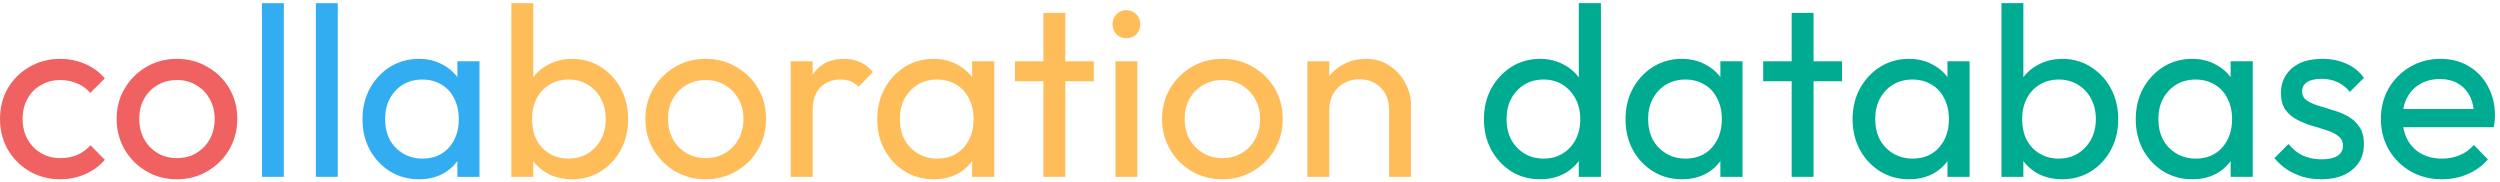 <svg width="370" height="27" viewBox="0 0 370 27" fill="none" xmlns="http://www.w3.org/2000/svg">
<path d="M361.407 26.532C359.703 26.532 358.167 26.148 356.799 25.38C355.431 24.588 354.351 23.52 353.559 22.176C352.767 20.832 352.371 19.308 352.371 17.604C352.371 15.924 352.755 14.412 353.523 13.068C354.315 11.724 355.371 10.668 356.691 9.9C358.035 9.108 359.535 8.712 361.191 8.712C362.775 8.712 364.167 9.072 365.367 9.792C366.591 10.512 367.539 11.508 368.211 12.78C368.907 14.052 369.255 15.492 369.255 17.1C369.255 17.34 369.243 17.604 369.219 17.892C369.195 18.156 369.147 18.468 369.075 18.828L354.639 18.828L354.639 16.128L367.347 16.128L366.159 17.172C366.159 16.02 365.955 15.048 365.547 14.256C365.139 13.44 364.563 12.816 363.819 12.384C363.075 11.928 362.175 11.7 361.119 11.7C360.015 11.7 359.043 11.94 358.203 12.42C357.363 12.9 356.715 13.572 356.259 14.436C355.803 15.3 355.575 16.32 355.575 17.496C355.575 18.696 355.815 19.752 356.295 20.664C356.775 21.552 357.459 22.248 358.347 22.752C359.235 23.232 360.255 23.472 361.407 23.472C362.367 23.472 363.243 23.304 364.035 22.968C364.851 22.632 365.547 22.128 366.123 21.456L368.211 23.58C367.395 24.54 366.387 25.272 365.187 25.776C364.011 26.28 362.751 26.532 361.407 26.532Z" fill="#00AC91"/>
<path d="M343.56 26.532C342.6 26.532 341.688 26.412 340.824 26.172C339.984 25.908 339.204 25.548 338.484 25.092C337.764 24.612 337.14 24.048 336.612 23.4L338.7 21.312C339.324 22.08 340.044 22.656 340.86 23.04C341.676 23.4 342.588 23.58 343.596 23.58C344.604 23.58 345.384 23.412 345.936 23.076C346.488 22.716 346.764 22.224 346.764 21.6C346.764 20.976 346.536 20.496 346.08 20.16C345.648 19.8 345.084 19.512 344.388 19.296C343.692 19.056 342.948 18.828 342.156 18.612C341.388 18.372 340.656 18.072 339.96 17.712C339.264 17.352 338.688 16.86 338.232 16.236C337.8 15.612 337.584 14.784 337.584 13.752C337.584 12.72 337.836 11.832 338.34 11.088C338.844 10.32 339.54 9.732 340.428 9.324C341.34 8.916 342.432 8.712 343.704 8.712C345.048 8.712 346.236 8.952 347.268 9.432C348.324 9.888 349.188 10.584 349.86 11.52L347.772 13.608C347.292 12.984 346.692 12.504 345.972 12.168C345.276 11.832 344.484 11.664 343.596 11.664C342.66 11.664 341.94 11.832 341.436 12.168C340.956 12.48 340.716 12.924 340.716 13.5C340.716 14.076 340.932 14.52 341.364 14.832C341.796 15.144 342.36 15.408 343.056 15.624C343.776 15.84 344.52 16.068 345.288 16.308C346.056 16.524 346.788 16.824 347.484 17.208C348.18 17.592 348.744 18.108 349.176 18.756C349.632 19.404 349.86 20.256 349.86 21.312C349.86 22.92 349.284 24.192 348.132 25.128C347.004 26.064 345.48 26.532 343.56 26.532Z" fill="#00AC91"/>
<path d="M324.443 26.532C322.883 26.532 321.467 26.148 320.195 25.38C318.923 24.588 317.915 23.52 317.171 22.176C316.451 20.832 316.091 19.32 316.091 17.64C316.091 15.96 316.451 14.448 317.171 13.104C317.915 11.76 318.911 10.692 320.159 9.9C321.431 9.108 322.859 8.712 324.443 8.712C325.739 8.712 326.891 8.988 327.899 9.54C328.931 10.068 329.759 10.812 330.383 11.772C331.007 12.708 331.355 13.8 331.427 15.048L331.427 20.196C331.355 21.42 331.007 22.512 330.383 23.472C329.783 24.432 328.967 25.188 327.935 25.74C326.927 26.268 325.763 26.532 324.443 26.532ZM324.983 23.472C326.591 23.472 327.887 22.932 328.871 21.852C329.855 20.748 330.347 19.344 330.347 17.64C330.347 16.464 330.119 15.444 329.663 14.58C329.231 13.692 328.607 13.008 327.791 12.528C326.975 12.024 326.027 11.772 324.947 11.772C323.867 11.772 322.907 12.024 322.067 12.528C321.251 13.032 320.603 13.728 320.123 14.616C319.667 15.48 319.439 16.476 319.439 17.604C319.439 18.756 319.667 19.776 320.123 20.664C320.603 21.528 321.263 22.212 322.103 22.716C322.943 23.22 323.903 23.472 324.983 23.472ZM330.131 26.172L330.131 21.564L330.743 17.388L330.131 13.248L330.131 9.072L333.407 9.072L333.407 26.172L330.131 26.172Z" fill="#00AC91"/>
<path d="M305.218 26.532C303.922 26.532 302.746 26.268 301.69 25.74C300.658 25.188 299.83 24.432 299.206 23.472C298.582 22.512 298.234 21.42 298.162 20.196L298.162 15.048C298.234 13.8 298.582 12.708 299.206 11.772C299.854 10.812 300.694 10.068 301.726 9.54C302.782 8.988 303.946 8.712 305.218 8.712C306.778 8.712 308.182 9.108 309.43 9.9C310.702 10.692 311.698 11.76 312.418 13.104C313.138 14.448 313.498 15.96 313.498 17.64C313.498 19.32 313.138 20.832 312.418 22.176C311.698 23.52 310.702 24.588 309.43 25.38C308.182 26.148 306.778 26.532 305.218 26.532ZM296.218 26.172L296.218 0.468L299.458 0.468L299.458 13.248L298.846 17.388L299.458 21.564L299.458 26.172L296.218 26.172ZM304.678 23.472C305.758 23.472 306.706 23.22 307.522 22.716C308.338 22.212 308.986 21.528 309.466 20.664C309.946 19.776 310.186 18.756 310.186 17.604C310.186 16.476 309.946 15.468 309.466 14.58C308.986 13.692 308.338 13.008 307.522 12.528C306.706 12.024 305.77 11.772 304.714 11.772C303.634 11.772 302.686 12.024 301.87 12.528C301.054 13.008 300.418 13.692 299.962 14.58C299.506 15.468 299.278 16.488 299.278 17.64C299.278 18.768 299.494 19.776 299.926 20.664C300.382 21.528 301.018 22.212 301.834 22.716C302.674 23.22 303.622 23.472 304.678 23.472Z" fill="#00AC91"/>
<path d="M282.536 26.532C280.976 26.532 279.56 26.148 278.288 25.38C277.016 24.588 276.008 23.52 275.264 22.176C274.544 20.832 274.184 19.32 274.184 17.64C274.184 15.96 274.544 14.448 275.264 13.104C276.008 11.76 277.004 10.692 278.252 9.9C279.524 9.108 280.952 8.712 282.536 8.712C283.832 8.712 284.984 8.988 285.992 9.54C287.024 10.068 287.852 10.812 288.476 11.772C289.1 12.708 289.448 13.8 289.52 15.048L289.52 20.196C289.448 21.42 289.1 22.512 288.476 23.472C287.876 24.432 287.06 25.188 286.028 25.74C285.02 26.268 283.856 26.532 282.536 26.532ZM283.076 23.472C284.684 23.472 285.98 22.932 286.964 21.852C287.948 20.748 288.44 19.344 288.44 17.64C288.44 16.464 288.212 15.444 287.756 14.58C287.324 13.692 286.7 13.008 285.884 12.528C285.068 12.024 284.12 11.772 283.04 11.772C281.96 11.772 281 12.024 280.16 12.528C279.344 13.032 278.696 13.728 278.216 14.616C277.76 15.48 277.532 16.476 277.532 17.604C277.532 18.756 277.76 19.776 278.216 20.664C278.696 21.528 279.356 22.212 280.196 22.716C281.036 23.22 281.996 23.472 283.076 23.472ZM288.224 26.172L288.224 21.564L288.836 17.388L288.224 13.248L288.224 9.072L291.5 9.072L291.5 26.172L288.224 26.172Z" fill="#00AC91"/>
<path d="M265.166 26.172L265.166 1.908L268.406 1.908L268.406 26.172L265.166 26.172ZM260.954 12.024L260.954 9.072L272.618 9.072L272.618 12.024L260.954 12.024Z" fill="#00AC91"/>
<path d="M248.927 26.532C247.367 26.532 245.951 26.148 244.679 25.38C243.407 24.588 242.399 23.52 241.655 22.176C240.935 20.832 240.575 19.32 240.575 17.64C240.575 15.96 240.935 14.448 241.655 13.104C242.399 11.76 243.395 10.692 244.643 9.9C245.915 9.108 247.343 8.712 248.927 8.712C250.223 8.712 251.375 8.988 252.383 9.54C253.415 10.068 254.243 10.812 254.867 11.772C255.491 12.708 255.839 13.8 255.911 15.048L255.911 20.196C255.839 21.42 255.491 22.512 254.867 23.472C254.267 24.432 253.451 25.188 252.419 25.74C251.411 26.268 250.247 26.532 248.927 26.532ZM249.467 23.472C251.075 23.472 252.371 22.932 253.355 21.852C254.339 20.748 254.831 19.344 254.831 17.64C254.831 16.464 254.603 15.444 254.147 14.58C253.715 13.692 253.091 13.008 252.275 12.528C251.459 12.024 250.511 11.772 249.431 11.772C248.351 11.772 247.391 12.024 246.551 12.528C245.735 13.032 245.087 13.728 244.607 14.616C244.151 15.48 243.923 16.476 243.923 17.604C243.923 18.756 244.151 19.776 244.607 20.664C245.087 21.528 245.747 22.212 246.587 22.716C247.427 23.22 248.387 23.472 249.467 23.472ZM254.615 26.172L254.615 21.564L255.227 17.388L254.615 13.248L254.615 9.072L257.891 9.072L257.891 26.172L254.615 26.172Z" fill="#00AC91"/>
<path d="M227.938 26.532C226.354 26.532 224.938 26.148 223.69 25.38C222.442 24.588 221.446 23.52 220.702 22.176C219.982 20.832 219.622 19.32 219.622 17.64C219.622 15.96 219.982 14.448 220.702 13.104C221.446 11.76 222.442 10.692 223.69 9.9C224.938 9.108 226.354 8.712 227.938 8.712C229.21 8.712 230.362 8.988 231.394 9.54C232.426 10.068 233.254 10.812 233.878 11.772C234.526 12.708 234.886 13.8 234.958 15.048L234.958 20.196C234.886 21.42 234.538 22.512 233.914 23.472C233.29 24.432 232.462 25.188 231.43 25.74C230.398 26.268 229.234 26.532 227.938 26.532ZM228.478 23.472C229.558 23.472 230.494 23.22 231.286 22.716C232.102 22.212 232.738 21.528 233.194 20.664C233.65 19.776 233.878 18.768 233.878 17.64C233.878 16.464 233.638 15.444 233.158 14.58C232.702 13.716 232.066 13.032 231.25 12.528C230.458 12.024 229.522 11.772 228.442 11.772C227.362 11.772 226.414 12.024 225.598 12.528C224.782 13.032 224.134 13.728 223.654 14.616C223.198 15.48 222.97 16.476 222.97 17.604C222.97 18.756 223.198 19.776 223.654 20.664C224.134 21.528 224.782 22.212 225.598 22.716C226.438 23.22 227.398 23.472 228.478 23.472ZM236.938 26.172L233.662 26.172L233.662 21.564L234.274 17.388L233.662 13.248L233.662 0.468L236.938 0.468L236.938 26.172Z" fill="#00AC91"/>
<path d="M205.587 26.172L205.587 16.2C205.587 14.904 205.179 13.836 204.363 12.996C203.547 12.156 202.491 11.736 201.195 11.736C200.331 11.736 199.563 11.928 198.891 12.312C198.219 12.696 197.691 13.224 197.307 13.896C196.923 14.568 196.731 15.336 196.731 16.2L195.399 15.444C195.399 14.148 195.687 12.996 196.263 11.988C196.839 10.98 197.643 10.188 198.675 9.612C199.707 9.012 200.871 8.712 202.167 8.712C203.463 8.712 204.603 9.036 205.587 9.684C206.595 10.332 207.387 11.184 207.963 12.24C208.539 13.272 208.827 14.376 208.827 15.552L208.827 26.172L205.587 26.172ZM193.491 26.172L193.491 9.072L196.731 9.072L196.731 26.172L193.491 26.172Z" fill="#FFBD59"/>
<path d="M180.912 26.532C179.232 26.532 177.72 26.136 176.376 25.344C175.032 24.552 173.964 23.484 173.172 22.14C172.38 20.772 171.984 19.248 171.984 17.568C171.984 15.912 172.38 14.424 173.172 13.104C173.964 11.76 175.032 10.692 176.376 9.9C177.72 9.108 179.232 8.712 180.912 8.712C182.568 8.712 184.068 9.108 185.412 9.9C186.78 10.668 187.86 11.724 188.652 13.068C189.444 14.412 189.84 15.912 189.84 17.568C189.84 19.248 189.444 20.772 188.652 22.14C187.86 23.484 186.78 24.552 185.412 25.344C184.068 26.136 182.568 26.532 180.912 26.532ZM180.912 23.4C181.992 23.4 182.952 23.148 183.792 22.644C184.632 22.14 185.292 21.456 185.772 20.592C186.252 19.704 186.492 18.696 186.492 17.568C186.492 16.464 186.24 15.48 185.736 14.616C185.256 13.752 184.596 13.08 183.756 12.6C182.94 12.096 181.992 11.844 180.912 11.844C179.832 11.844 178.872 12.096 178.032 12.6C177.192 13.08 176.532 13.752 176.052 14.616C175.572 15.48 175.332 16.464 175.332 17.568C175.332 18.696 175.572 19.704 176.052 20.592C176.532 21.456 177.192 22.14 178.032 22.644C178.872 23.148 179.832 23.4 180.912 23.4Z" fill="#FFBD59"/>
<path d="M165.086 26.172L165.086 9.072L168.326 9.072L168.326 26.172L165.086 26.172ZM166.706 5.652C166.106 5.652 165.614 5.46 165.23 5.076C164.846 4.668 164.654 4.164 164.654 3.564C164.654 2.988 164.846 2.508 165.23 2.124C165.614 1.716 166.106 1.512 166.706 1.512C167.306 1.512 167.798 1.716 168.182 2.124C168.566 2.508 168.758 2.988 168.758 3.564C168.758 4.164 168.566 4.668 168.182 5.076C167.798 5.46 167.306 5.652 166.706 5.652Z" fill="#FFBD59"/>
<path d="M154.424 26.172L154.424 1.908L157.664 1.908L157.664 26.172L154.424 26.172ZM150.212 12.024L150.212 9.072L161.876 9.072L161.876 12.024L150.212 12.024Z" fill="#FFBD59"/>
<path d="M138.185 26.532C136.625 26.532 135.209 26.148 133.937 25.38C132.665 24.588 131.657 23.52 130.913 22.176C130.193 20.832 129.833 19.32 129.833 17.64C129.833 15.96 130.193 14.448 130.913 13.104C131.657 11.76 132.653 10.692 133.901 9.9C135.173 9.108 136.601 8.712 138.185 8.712C139.481 8.712 140.633 8.988 141.641 9.54C142.673 10.068 143.501 10.812 144.125 11.772C144.749 12.708 145.097 13.8 145.169 15.048L145.169 20.196C145.097 21.42 144.749 22.512 144.125 23.472C143.525 24.432 142.709 25.188 141.677 25.74C140.669 26.268 139.505 26.532 138.185 26.532ZM138.725 23.472C140.333 23.472 141.629 22.932 142.613 21.852C143.597 20.748 144.089 19.344 144.089 17.64C144.089 16.464 143.861 15.444 143.405 14.58C142.973 13.692 142.349 13.008 141.533 12.528C140.717 12.024 139.769 11.772 138.689 11.772C137.609 11.772 136.649 12.024 135.809 12.528C134.993 13.032 134.345 13.728 133.865 14.616C133.409 15.48 133.181 16.476 133.181 17.604C133.181 18.756 133.409 19.776 133.865 20.664C134.345 21.528 135.005 22.212 135.845 22.716C136.685 23.22 137.645 23.472 138.725 23.472ZM143.873 26.172L143.873 21.564L144.485 17.388L143.873 13.248L143.873 9.072L147.149 9.072L147.149 26.172L143.873 26.172Z" fill="#FFBD59"/>
<path d="M117.026 26.172L117.026 9.072L120.266 9.072L120.266 26.172L117.026 26.172ZM120.266 16.416L119.042 15.876C119.042 13.692 119.546 11.952 120.554 10.656C121.562 9.36 123.014 8.712 124.91 8.712C125.774 8.712 126.554 8.868 127.25 9.18C127.946 9.468 128.594 9.96 129.194 10.656L127.07 12.852C126.71 12.468 126.314 12.192 125.882 12.024C125.45 11.856 124.946 11.772 124.37 11.772C123.17 11.772 122.186 12.156 121.418 12.924C120.65 13.692 120.266 14.856 120.266 16.416Z" fill="#FFBD59"/>
<path d="M104.448 26.532C102.768 26.532 101.256 26.136 99.912 25.344C98.567 24.552 97.499 23.484 96.707 22.14C95.915 20.772 95.519 19.248 95.519 17.568C95.519 15.912 95.915 14.424 96.707 13.104C97.499 11.76 98.567 10.692 99.912 9.9C101.256 9.108 102.768 8.712 104.448 8.712C106.104 8.712 107.604 9.108 108.948 9.9C110.316 10.668 111.396 11.724 112.188 13.068C112.98 14.412 113.376 15.912 113.376 17.568C113.376 19.248 112.98 20.772 112.188 22.14C111.396 23.484 110.316 24.552 108.948 25.344C107.604 26.136 106.104 26.532 104.448 26.532ZM104.448 23.4C105.528 23.4 106.488 23.148 107.328 22.644C108.168 22.14 108.828 21.456 109.308 20.592C109.788 19.704 110.028 18.696 110.028 17.568C110.028 16.464 109.776 15.48 109.272 14.616C108.792 13.752 108.132 13.08 107.292 12.6C106.476 12.096 105.528 11.844 104.448 11.844C103.368 11.844 102.408 12.096 101.568 12.6C100.728 13.08 100.068 13.752 99.588 14.616C99.108 15.48 98.868 16.464 98.868 17.568C98.868 18.696 99.108 19.704 99.588 20.592C100.068 21.456 100.728 22.14 101.568 22.644C102.408 23.148 103.368 23.4 104.448 23.4Z" fill="#FFBD59"/>
<path d="M84.682 26.532C83.386 26.532 82.21 26.268 81.154 25.74C80.122 25.188 79.294 24.432 78.67 23.472C78.046 22.512 77.698 21.42 77.626 20.196L77.626 15.048C77.698 13.8 78.046 12.708 78.67 11.772C79.318 10.812 80.158 10.068 81.19 9.54C82.246 8.988 83.41 8.712 84.682 8.712C86.242 8.712 87.646 9.108 88.894 9.9C90.166 10.692 91.162 11.76 91.882 13.104C92.602 14.448 92.962 15.96 92.962 17.64C92.962 19.32 92.602 20.832 91.882 22.176C91.162 23.52 90.166 24.588 88.894 25.38C87.646 26.148 86.242 26.532 84.682 26.532ZM75.682 26.172L75.682 0.468L78.922 0.468L78.922 13.248L78.31 17.388L78.922 21.564L78.922 26.172L75.682 26.172ZM84.142 23.472C85.222 23.472 86.17 23.22 86.986 22.716C87.802 22.212 88.45 21.528 88.93 20.664C89.41 19.776 89.65 18.756 89.65 17.604C89.65 16.476 89.41 15.468 88.93 14.58C88.45 13.692 87.802 13.008 86.986 12.528C86.17 12.024 85.234 11.772 84.178 11.772C83.098 11.772 82.15 12.024 81.334 12.528C80.518 13.008 79.882 13.692 79.426 14.58C78.97 15.468 78.742 16.488 78.742 17.64C78.742 18.768 78.958 19.776 79.39 20.664C79.846 21.528 80.482 22.212 81.298 22.716C82.138 23.22 83.086 23.472 84.142 23.472Z" fill="#FFBD59"/>
<path d="M62.001 26.532C60.441 26.532 59.025 26.148 57.753 25.38C56.481 24.588 55.473 23.52 54.729 22.176C54.009 20.832 53.649 19.32 53.649 17.64C53.649 15.96 54.009 14.448 54.729 13.104C55.473 11.76 56.469 10.692 57.717 9.9C58.989 9.108 60.417 8.712 62.001 8.712C63.297 8.712 64.449 8.988 65.457 9.54C66.489 10.068 67.317 10.812 67.941 11.772C68.565 12.708 68.913 13.8 68.985 15.048L68.985 20.196C68.913 21.42 68.565 22.512 67.941 23.472C67.341 24.432 66.525 25.188 65.493 25.74C64.485 26.268 63.321 26.532 62.001 26.532ZM62.541 23.472C64.149 23.472 65.445 22.932 66.429 21.852C67.413 20.748 67.905 19.344 67.905 17.64C67.905 16.464 67.677 15.444 67.221 14.58C66.789 13.692 66.165 13.008 65.349 12.528C64.533 12.024 63.585 11.772 62.505 11.772C61.425 11.772 60.465 12.024 59.625 12.528C58.809 13.032 58.161 13.728 57.681 14.616C57.225 15.48 56.997 16.476 56.997 17.604C56.997 18.756 57.225 19.776 57.681 20.664C58.161 21.528 58.821 22.212 59.661 22.716C60.501 23.22 61.461 23.472 62.541 23.472ZM67.689 26.172L67.689 21.564L68.301 17.388L67.689 13.248L67.689 9.072L70.965 9.072L70.965 26.172L67.689 26.172Z" fill="#33ADF1"/>
<path d="M46.749 26.172L46.749 0.468L49.989 0.468L49.989 26.172L46.749 26.172Z" fill="#33ADF1"/>
<path d="M38.768 26.172L38.768 0.468L42.008 0.468L42.008 26.172L38.768 26.172Z" fill="#33ADF1"/>
<path d="M26.19 26.532C24.51 26.532 22.998 26.136 21.654 25.344C20.31 24.552 19.242 23.484 18.45 22.14C17.658 20.772 17.262 19.248 17.262 17.568C17.262 15.912 17.658 14.424 18.45 13.104C19.242 11.76 20.31 10.692 21.654 9.9C22.998 9.108 24.51 8.712 26.19 8.712C27.846 8.712 29.346 9.108 30.69 9.9C32.058 10.668 33.138 11.724 33.93 13.068C34.722 14.412 35.118 15.912 35.118 17.568C35.118 19.248 34.722 20.772 33.93 22.14C33.138 23.484 32.058 24.552 30.69 25.344C29.346 26.136 27.846 26.532 26.19 26.532ZM26.19 23.4C27.27 23.4 28.23 23.148 29.07 22.644C29.91 22.14 30.57 21.456 31.05 20.592C31.53 19.704 31.77 18.696 31.77 17.568C31.77 16.464 31.518 15.48 31.014 14.616C30.534 13.752 29.874 13.08 29.034 12.6C28.218 12.096 27.27 11.844 26.19 11.844C25.11 11.844 24.15 12.096 23.31 12.6C22.47 13.08 21.81 13.752 21.33 14.616C20.85 15.48 20.61 16.464 20.61 17.568C20.61 18.696 20.85 19.704 21.33 20.592C21.81 21.456 22.47 22.14 23.31 22.644C24.15 23.148 25.11 23.4 26.19 23.4Z" fill="#F06262"/>
<path d="M8.928 26.532C7.248 26.532 5.724 26.136 4.356 25.344C3.012 24.552 1.944 23.484 1.152 22.14C0.384 20.772 1.84427e-06 19.26 1.55473e-06 17.604C1.26099e-06 15.924 0.384 14.412 1.152 13.068C1.944 11.724 3.012 10.668 4.356 9.9C5.724 9.108 7.248 8.712 8.928 8.712C10.248 8.712 11.472 8.964 12.6 9.468C13.728 9.948 14.7 10.656 15.516 11.592L13.356 13.752C12.828 13.128 12.18 12.66 11.412 12.348C10.668 12.012 9.84 11.844 8.928 11.844C7.848 11.844 6.888 12.096 6.048 12.6C5.208 13.08 4.548 13.752 4.068 14.616C3.588 15.48 3.348 16.476 3.348 17.604C3.348 18.732 3.588 19.728 4.068 20.592C4.548 21.456 5.208 22.14 6.048 22.644C6.888 23.148 7.848 23.4 8.928 23.4C9.84 23.4 10.668 23.244 11.412 22.932C12.18 22.596 12.84 22.116 13.392 21.492L15.516 23.652C14.724 24.564 13.752 25.272 12.6 25.776C11.472 26.28 10.248 26.532 8.928 26.532Z" fill="#F06262"/>
</svg>
